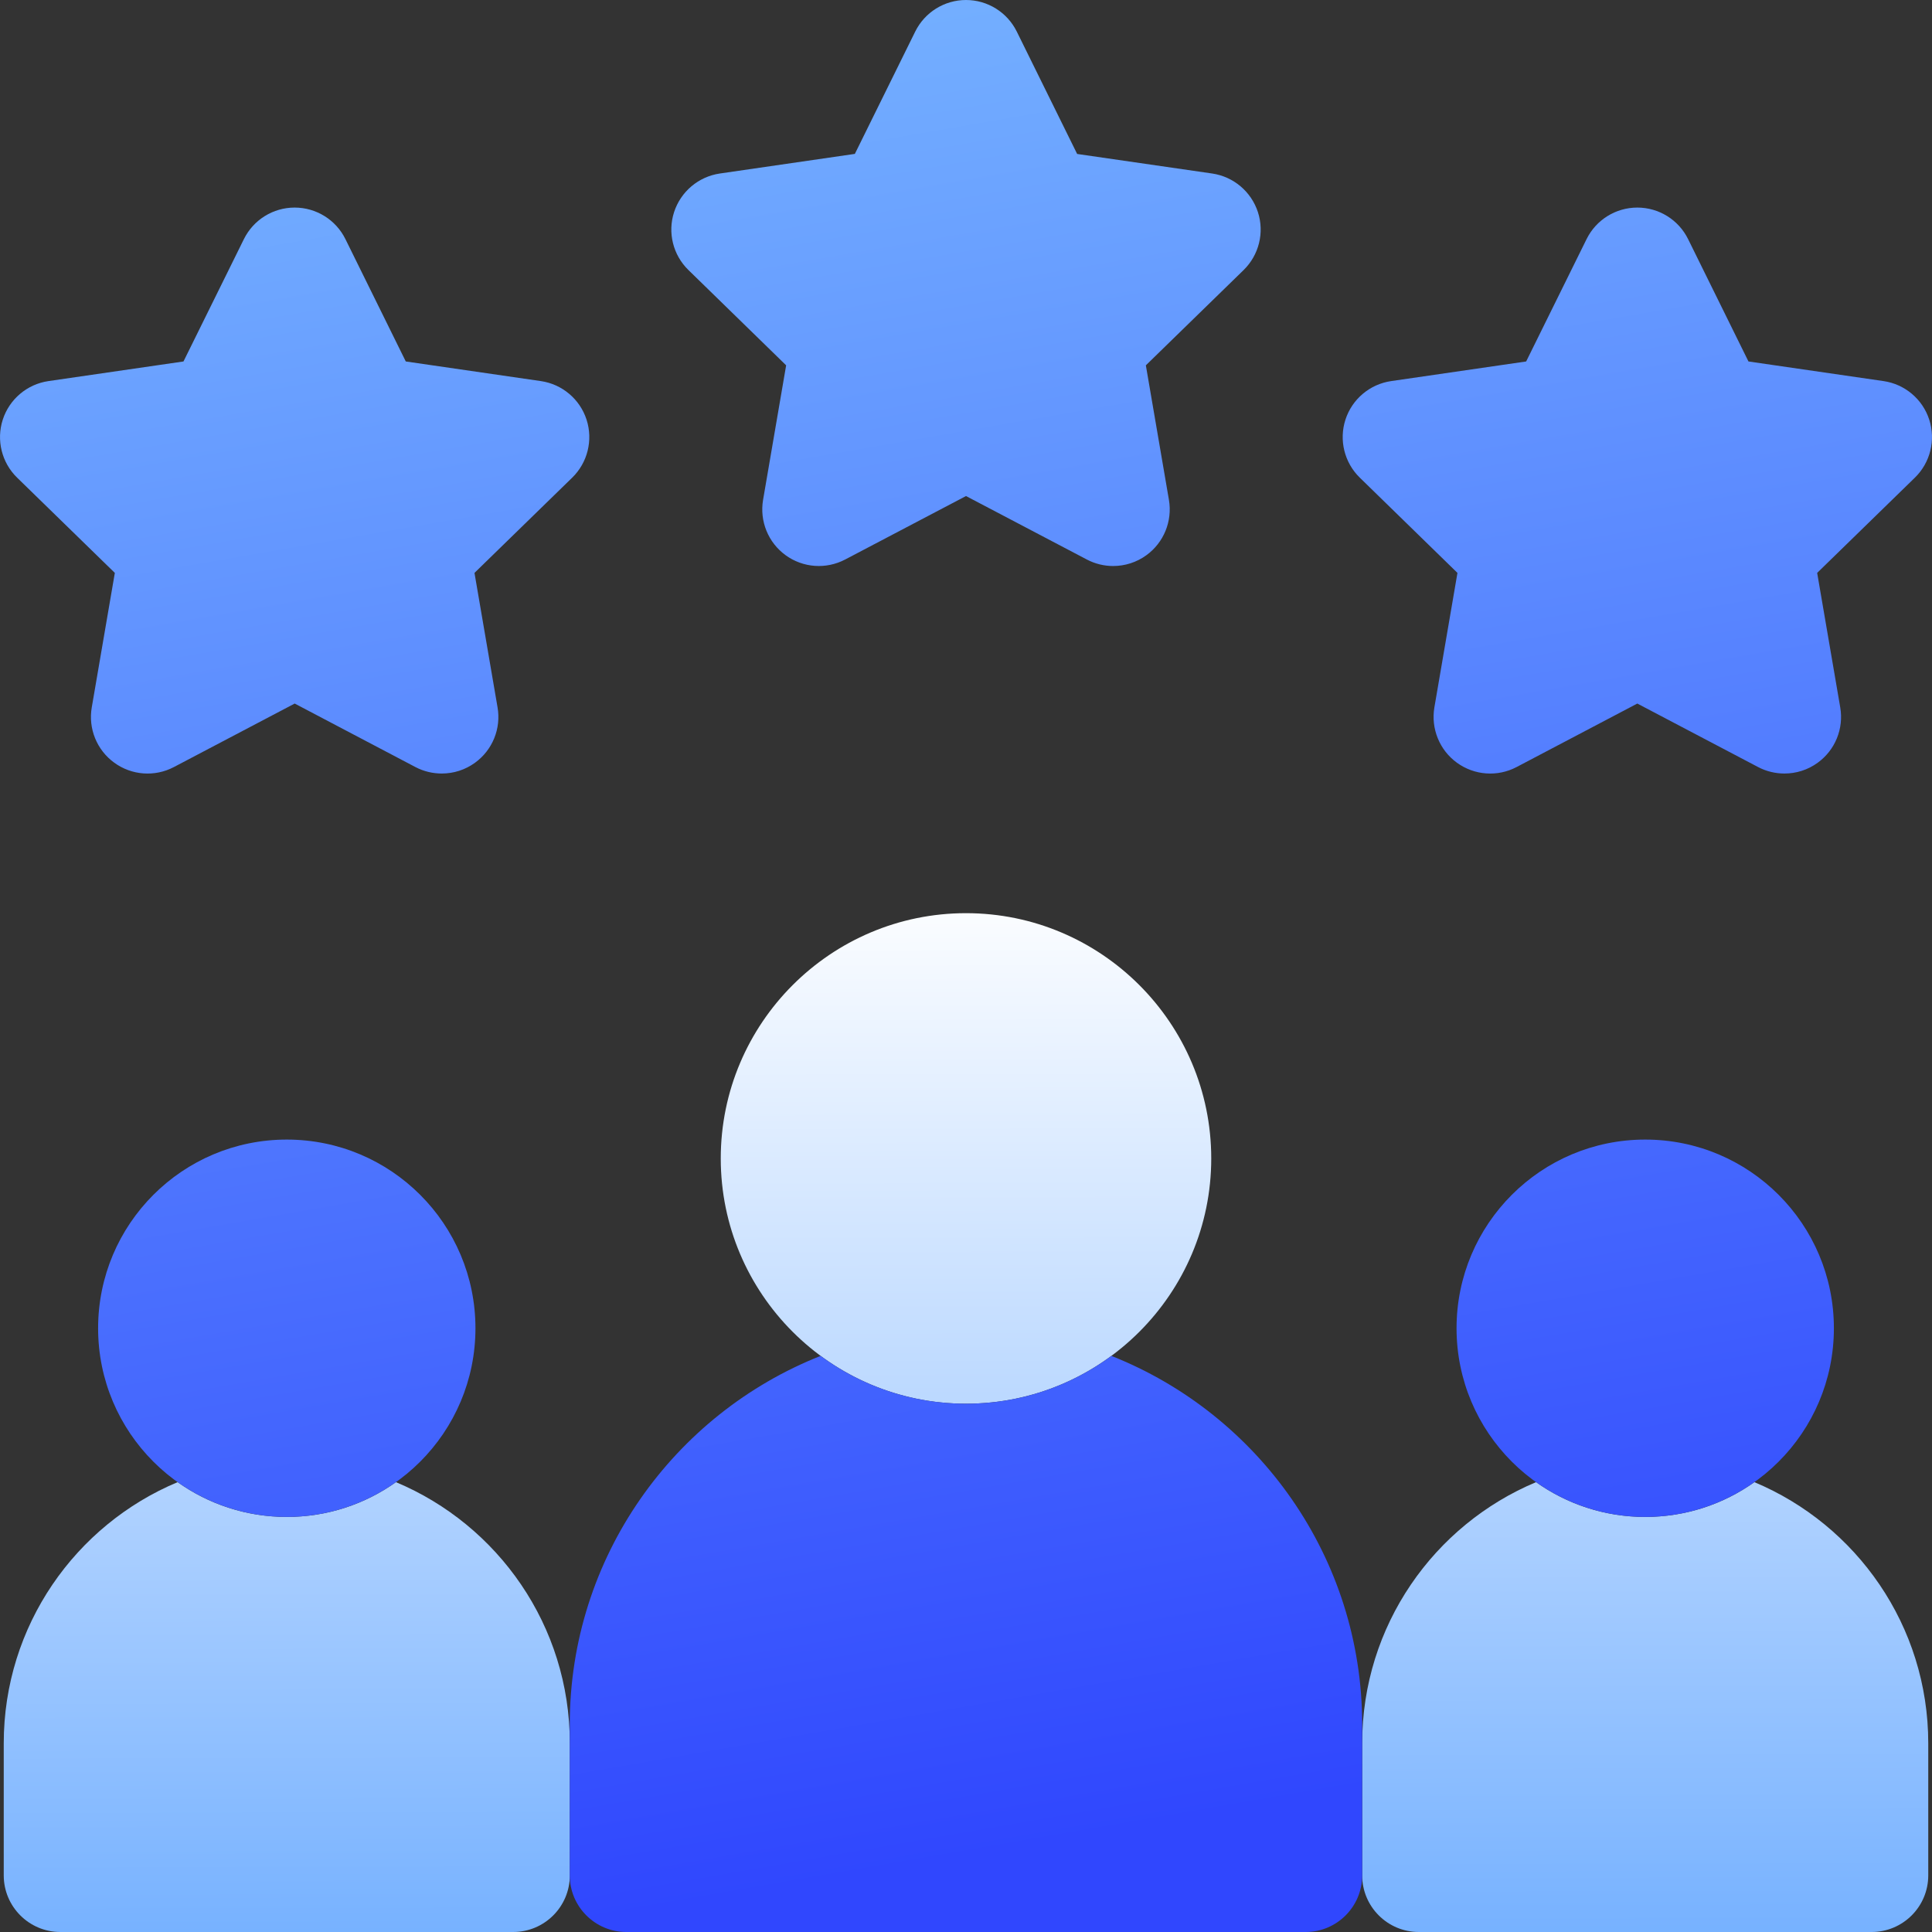 <svg width="32" height="32" viewBox="0 0 32 32" fill="none" xmlns="http://www.w3.org/2000/svg">
<rect x="0" y="0" width="32" height="32" fill="#333333" stroke="none"/>
<g clip-path="url(#clip0_7189_43088)">
<path d="M16 23.25C13.76 23.25 11.938 21.428 11.938 19.188C11.938 16.947 13.76 15.125 16 15.125C18.24 15.125 20.062 16.947 20.062 19.188C20.062 21.428 18.24 23.25 16 23.25ZM29.058 24.549C28.548 24.912 27.924 25.125 27.25 25.125C26.576 25.125 25.952 24.912 25.442 24.549C23.751 25.257 22.562 26.927 22.562 28.875V31.062C22.562 31.58 22.982 32 23.5 32H31C31.518 32 31.938 31.58 31.938 31.062V28.875C31.938 26.927 30.749 25.257 29.058 24.549ZM6.558 24.549C6.048 24.912 5.424 25.125 4.75 25.125C4.076 25.125 3.452 24.912 2.942 24.549C1.251 25.257 0.062 26.927 0.062 28.875V31.062C0.062 31.58 0.482 32 1 32H8.5C9.018 32 9.438 31.58 9.438 31.062V28.875C9.438 26.927 8.249 25.257 6.558 24.549Z" fill="url(#paint0_linear_7189_43088)"/>
<path d="M22.522 7.911C22.267 7.662 22.175 7.289 22.285 6.95C22.395 6.611 22.689 6.363 23.042 6.312L25.278 5.987L26.279 3.96C26.437 3.64 26.763 3.438 27.119 3.438C27.476 3.438 27.802 3.64 27.96 3.96L28.96 5.987L31.197 6.312C31.55 6.363 31.844 6.611 31.954 6.95C32.064 7.289 31.972 7.662 31.717 7.911L30.098 9.489L30.48 11.716C30.541 12.068 30.396 12.424 30.107 12.633C29.944 12.752 29.751 12.812 29.556 12.812C29.407 12.812 29.257 12.777 29.12 12.705L27.119 11.653L25.119 12.705C24.803 12.871 24.42 12.843 24.131 12.633C23.843 12.424 23.698 12.068 23.758 11.716L24.14 9.489L22.522 7.911ZM8.958 6.312L6.721 5.987L5.721 3.96C5.563 3.64 5.237 3.438 4.88 3.438C4.524 3.438 4.198 3.64 4.04 3.96L3.039 5.987L0.803 6.312C0.45 6.363 0.156 6.611 0.046 6.95C-0.064 7.289 0.028 7.662 0.283 7.911L1.902 9.489L1.52 11.716C1.459 12.068 1.604 12.424 1.893 12.633C2.181 12.843 2.564 12.871 2.88 12.705L4.881 11.653L6.881 12.705C7.018 12.777 7.168 12.812 7.317 12.812C7.512 12.812 7.705 12.752 7.868 12.633C8.157 12.424 8.302 12.068 8.241 11.716L7.859 9.489L9.478 7.911C9.733 7.662 9.825 7.289 9.715 6.95C9.605 6.611 9.311 6.363 8.958 6.312ZM19.361 8.279L18.979 6.051L20.597 4.474C20.853 4.224 20.945 3.852 20.835 3.513C20.724 3.173 20.431 2.926 20.078 2.874L17.841 2.55L16.841 0.523C16.683 0.203 16.357 0 16 0C15.643 0 15.317 0.203 15.159 0.523L14.159 2.549L11.922 2.874C11.569 2.926 11.276 3.173 11.165 3.513C11.055 3.852 11.147 4.224 11.403 4.473L13.021 6.051L12.639 8.279C12.579 8.631 12.723 8.986 13.012 9.196C13.301 9.406 13.683 9.433 13.999 9.267L16 8.216L18.001 9.267C18.138 9.339 18.288 9.375 18.437 9.375C18.631 9.375 18.825 9.315 18.988 9.196C19.277 8.986 19.421 8.631 19.361 8.279ZM22.562 28.562V31.062C22.562 31.58 22.143 32 21.625 32H10.375C9.857 32 9.437 31.58 9.437 31.062V28.562C9.437 25.794 11.161 23.42 13.592 22.458C14.266 22.955 15.099 23.25 16 23.25C16.901 23.25 17.734 22.955 18.408 22.458C20.839 23.42 22.562 25.794 22.562 28.562ZM30.375 22C30.375 23.726 28.976 25.125 27.25 25.125C25.524 25.125 24.125 23.726 24.125 22C24.125 20.274 25.524 18.875 27.25 18.875C28.976 18.875 30.375 20.274 30.375 22ZM7.875 22C7.875 23.726 6.476 25.125 4.75 25.125C3.024 25.125 1.625 23.726 1.625 22C1.625 20.274 3.024 18.875 4.75 18.875C6.476 18.875 7.875 20.274 7.875 22Z" fill="url(#paint1_linear_7189_43088)"/>
</g>
<defs>
<linearGradient id="paint0_linear_7189_43088" x1="-15.875" y1="14.589" x2="-15.833" y2="32.443" gradientUnits="userSpaceOnUse">
<stop stop-color="white"/>
<stop offset="1" stop-color="#74B0FF"/>
</linearGradient>
<linearGradient id="paint1_linear_7189_43088" x1="13.386" y1="1.12051e-07" x2="18.647" y2="30.336" gradientUnits="userSpaceOnUse">
<stop stop-color="#74B0FF"/>
<stop offset="1" stop-color="#3047FE"/>
</linearGradient>
<clipPath id="clip0_7189_43088">
<rect width="32" height="32" fill="white"/>
</clipPath>
</defs>
</svg>
